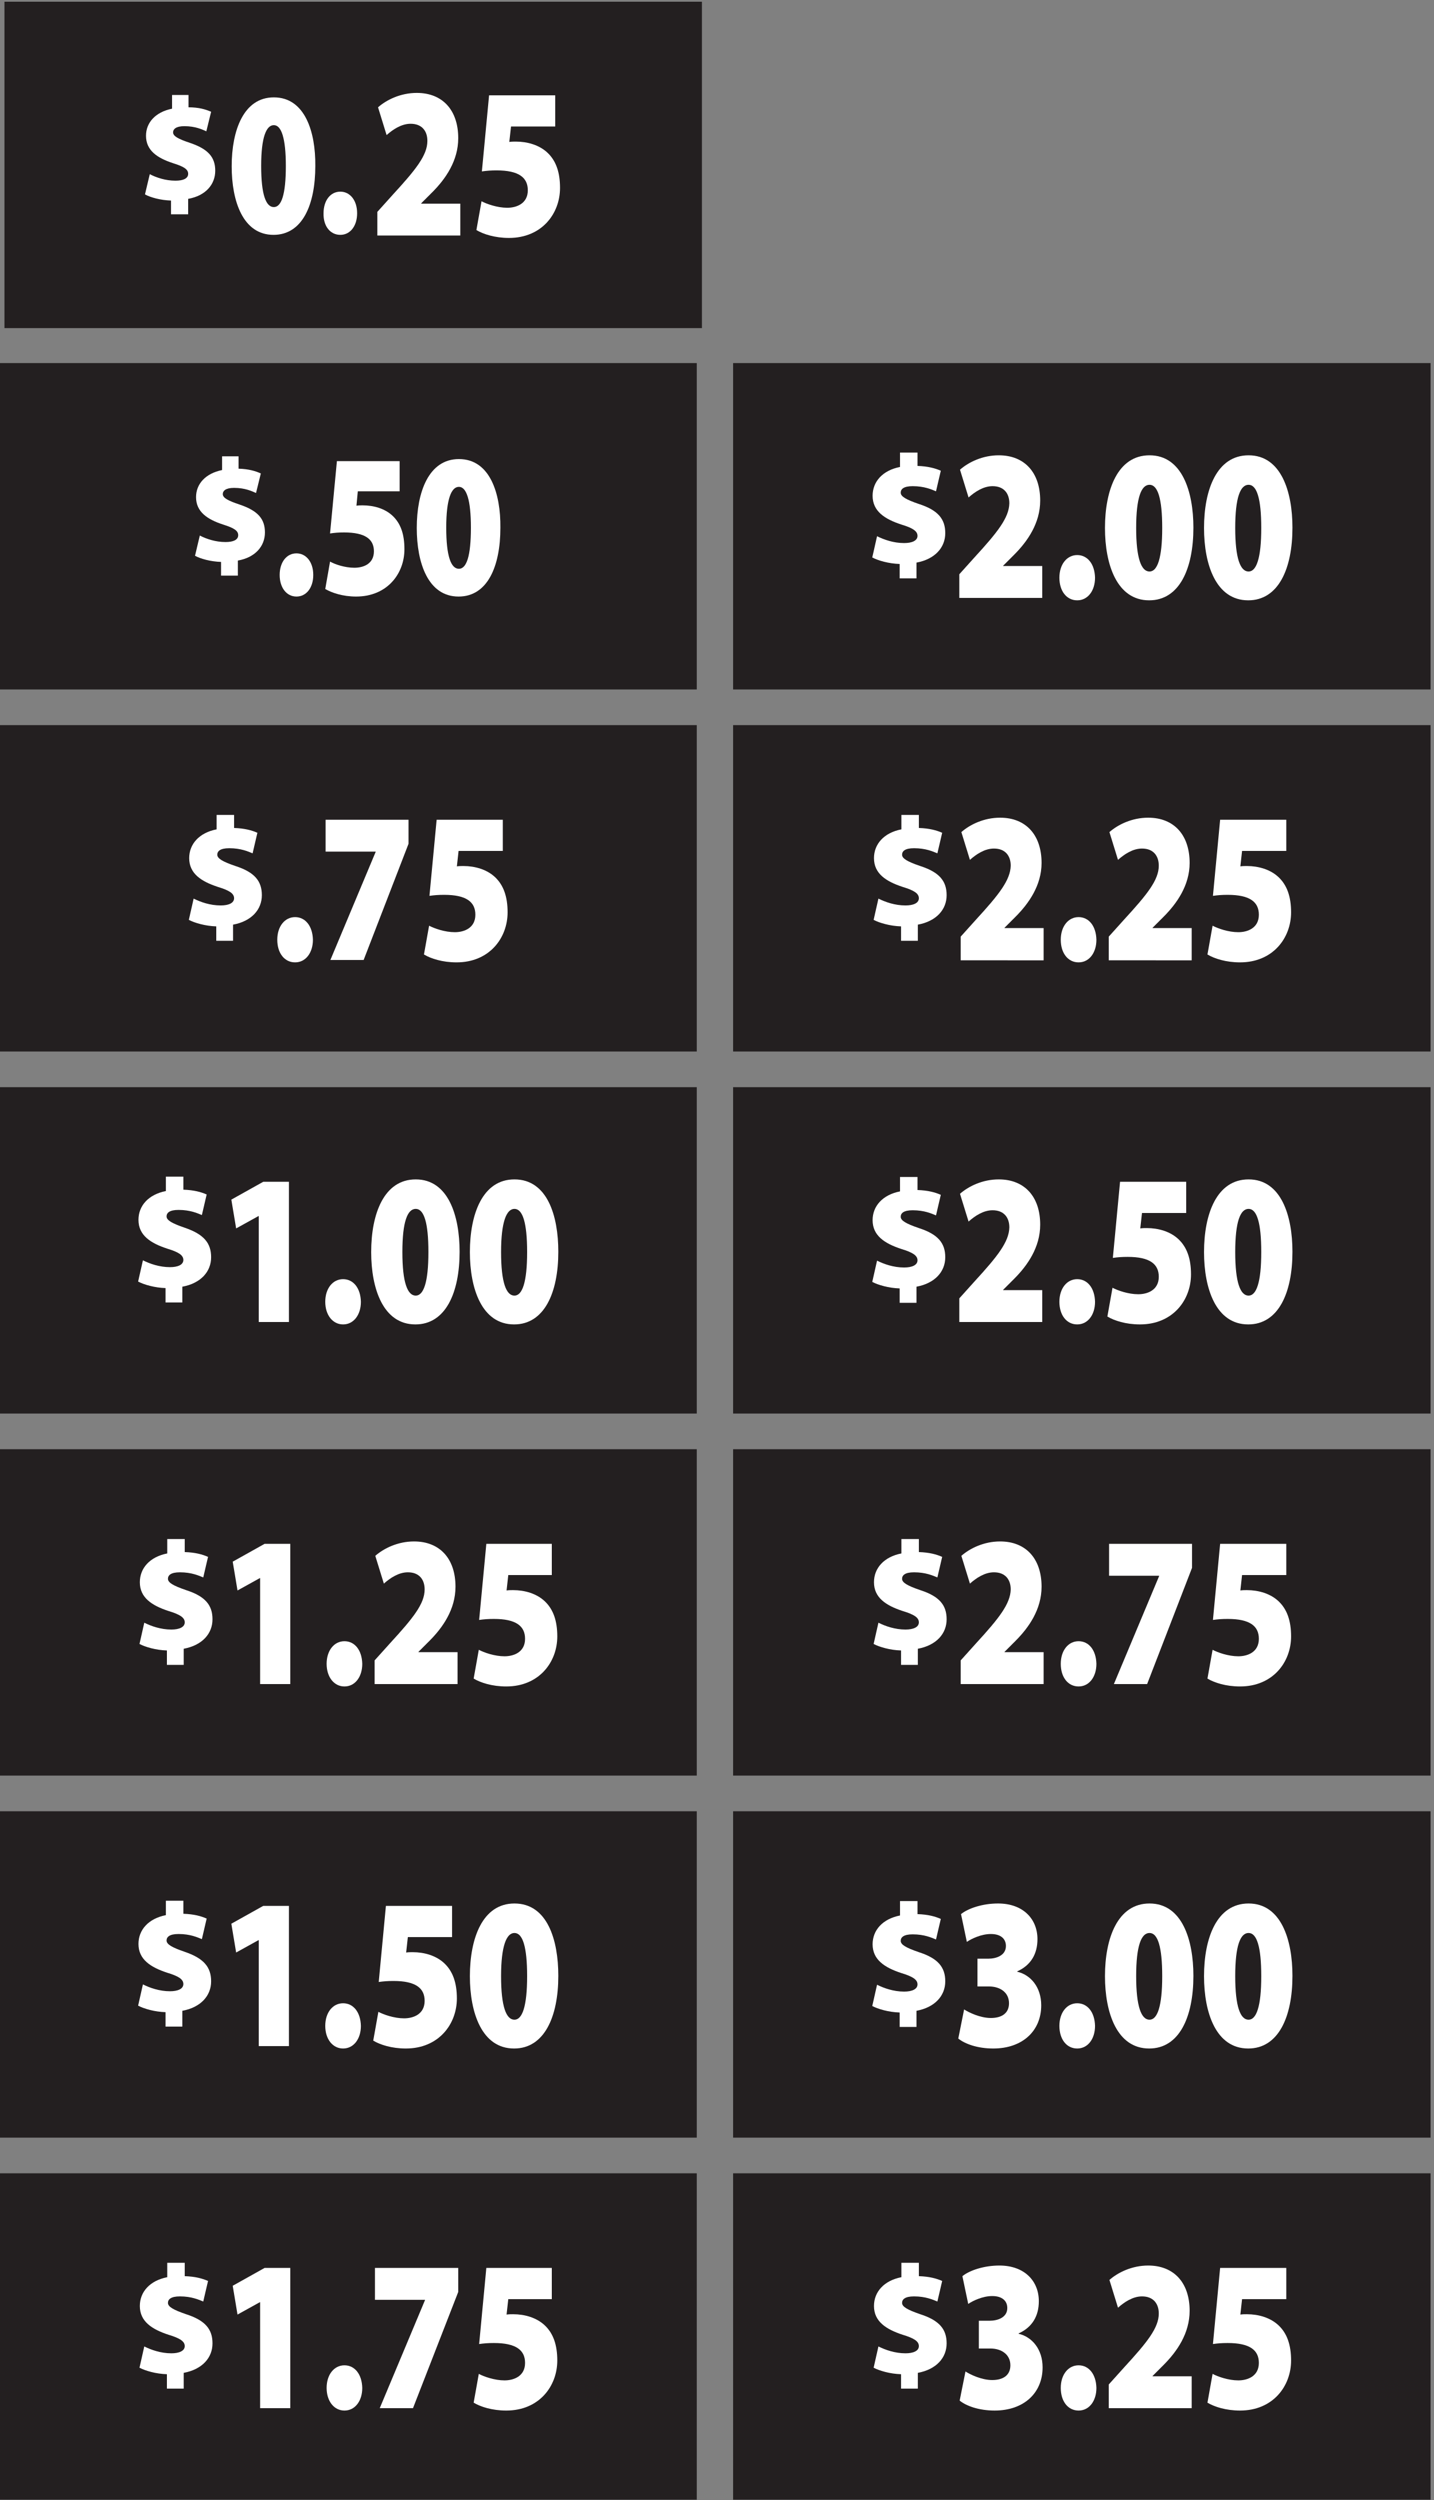 <?xml version="1.0" encoding="utf-8"?>
<!-- Generator: Adobe Illustrator 27.2.0, SVG Export Plug-In . SVG Version: 6.00 Build 0)  -->
<svg version="1.1" id="Layer_1" xmlns="http://www.w3.org/2000/svg" xmlns:xlink="http://www.w3.org/1999/xlink" x="0px" y="0px"
	 width="418.4px" height="729.2px" viewBox="0 0 418.4 729.2" enable-background="new 0 0 418.4 729.2" xml:space="preserve">
<rect x="0" y="0" width="418.4" height="729.2" fill="#808080" stroke="none"/>
<g>
	<g>
		<rect x="-0.2" y="211.5" fill="#231F20" width="203.5" height="95.2"/>
	</g>
	<g>
		<path fill-rule="evenodd" clip-rule="evenodd" fill="#FFFFFF" d="M68,274.3v-4.6c5.4-1,8.4-4.4,8.4-8.6c0-4.1-2.1-6.7-7.7-8.5
			c-3.8-1.3-5.3-2.2-5.3-3.3c0-1,0.8-1.9,3.5-1.9c3.4,0,5.6,1,6.8,1.5l1.4-6c-1.6-0.7-3.7-1.3-6.8-1.4v-3.8h-5.1v4.2
			c-5.1,1-8,4.3-8,8.4c0,4.5,3.5,6.8,8.4,8.4c3.3,1,4.7,1.9,4.7,3.3c0,1.4-1.6,2.1-3.9,2.1c-3.1,0-5.9-1-7.9-2l-1.4,6.2
			c1.7,0.9,4.8,1.8,8,1.9v4.2H68z"/>
		<path fill-rule="evenodd" clip-rule="evenodd" fill="#FFFFFF" d="M86.1,280.7c3.1,0,5.2-2.8,5.2-6.6c-0.1-4-2.2-6.6-5.2-6.6
			c-3,0-5.2,2.7-5.2,6.6C80.9,278,83,280.7,86.1,280.7L86.1,280.7z"/>
		<polygon fill-rule="evenodd" clip-rule="evenodd" fill="#FFFFFF" points="95,239.1 95,248.4 109.6,248.4 109.6,248.5 96.4,280 
			106.1,280 119.2,246.1 119.2,239.1 		"/>
		<path fill-rule="evenodd" clip-rule="evenodd" fill="#FFFFFF" d="M146.5,239.1h-19.1l-2.1,22.2c1.4-0.2,2.6-0.3,4.3-0.3
			c6.5,0,9.1,2.1,9.1,5.8c0,3.9-3.3,5.1-6,5.1c-2.9,0-6-1.1-7.5-1.9l-1.5,8.4c2,1.2,5.4,2.3,9.5,2.3c9.6,0,14.9-7.1,14.9-14.6
			c0-4.6-1.2-7.9-3.6-10.2c-2.4-2.3-5.9-3.3-9.3-3.3c-0.6,0-1.2,0-1.9,0.1l0.5-4.5h12.9V239.1z"/>
	</g>
</g>
<g>
	<g>
		<rect x="-0.2" y="317.1" fill="#231F20" width="203.5" height="95.2"/>
	</g>
	<g>
		<path fill-rule="evenodd" clip-rule="evenodd" fill="#FFFFFF" d="M53.2,379.9v-4.6c5.4-1,8.4-4.4,8.4-8.6c0-4.1-2.1-6.7-7.7-8.6
			c-3.8-1.3-5.3-2.2-5.3-3.3c0-1,0.8-1.9,3.5-1.9c3.4,0,5.6,1,6.8,1.5l1.4-6c-1.6-0.7-3.7-1.3-6.8-1.4v-3.8h-5.1v4.2
			c-5.1,1-8,4.3-8,8.4c0,4.5,3.5,6.8,8.4,8.4c3.3,1,4.7,1.9,4.7,3.3c0,1.4-1.6,2.1-3.9,2.1c-3.1,0-5.9-1-7.9-2l-1.4,6.2
			c1.7,0.9,4.8,1.8,8,1.9v4.2H53.2z"/>
		<polygon fill-rule="evenodd" clip-rule="evenodd" fill="#FFFFFF" points="75.5,385.6 84.3,385.6 84.3,344.7 76.8,344.7 
			67.5,349.9 68.9,358.3 75.4,354.7 75.5,354.7 		"/>
		<path fill-rule="evenodd" clip-rule="evenodd" fill="#FFFFFF" d="M100.1,386.3c3.1,0,5.2-2.8,5.2-6.6c-0.1-4-2.2-6.6-5.2-6.6
			c-3,0-5.2,2.7-5.2,6.6C94.9,383.6,97.1,386.3,100.1,386.3L100.1,386.3z"/>
		<path fill-rule="evenodd" clip-rule="evenodd" fill="#FFFFFF" d="M121.3,344c-9.3,0-13,10.1-13,21.2c0,10.7,3.5,21.1,12.9,21.1
			c8.8,0,12.9-9.2,12.9-21.2C134.1,354.6,130.8,344,121.3,344z M121.3,352.6c2.4,0,3.7,4,3.7,12.6c0,8.8-1.4,12.7-3.7,12.7
			c-2.4,0-3.9-3.8-3.9-12.7C117.4,356.3,118.9,352.6,121.3,352.6z"/>
		<path fill-rule="evenodd" clip-rule="evenodd" fill="#FFFFFF" d="M150.1,344c-9.3,0-13,10.1-13,21.2c0,10.7,3.5,21.1,12.9,21.1
			c8.8,0,12.9-9.2,12.9-21.2C162.9,354.6,159.7,344,150.1,344z M150.1,352.6c2.4,0,3.7,4,3.7,12.6c0,8.8-1.4,12.7-3.7,12.7
			c-2.4,0-3.9-3.8-3.9-12.7C146.2,356.3,147.8,352.6,150.1,352.6z"/>
	</g>
</g>
<g>
	<g>
		<rect x="-0.2" y="422.7" fill="#231F20" width="203.5" height="95.2"/>
	</g>
	<g>
		<path fill-rule="evenodd" clip-rule="evenodd" fill="#FFFFFF" d="M53.6,485.5v-4.6c5.4-1,8.4-4.4,8.4-8.6c0-4.1-2.1-6.7-7.7-8.5
			c-3.8-1.3-5.3-2.2-5.3-3.3c0-1,0.8-1.9,3.5-1.9c3.4,0,5.6,1,6.8,1.5l1.4-6c-1.6-0.7-3.7-1.3-6.8-1.4v-3.8h-5.1v4.2
			c-5.1,1-8,4.3-8,8.4c0,4.5,3.5,6.8,8.4,8.4c3.3,1,4.7,1.9,4.7,3.3c0,1.4-1.6,2.1-3.9,2.1c-3.1,0-5.9-1-7.9-2l-1.4,6.2
			c1.7,0.9,4.8,1.8,8,1.9v4.2H53.6z"/>
		<polygon fill-rule="evenodd" clip-rule="evenodd" fill="#FFFFFF" points="75.9,491.2 84.7,491.2 84.7,450.3 77.2,450.3 
			67.9,455.5 69.3,463.9 75.8,460.3 75.9,460.3 		"/>
		<path fill-rule="evenodd" clip-rule="evenodd" fill="#FFFFFF" d="M100.5,491.9c3.1,0,5.2-2.8,5.2-6.6c-0.1-4-2.2-6.6-5.2-6.6
			c-3,0-5.2,2.7-5.2,6.6C95.3,489.2,97.5,491.9,100.5,491.9L100.5,491.9z"/>
		<path fill-rule="evenodd" clip-rule="evenodd" fill="#FFFFFF" d="M133.5,491.2v-9.3h-11.4v-0.1l3.2-3.2c3.9-3.9,7.6-9.2,7.6-15.8
			c0-8.1-4.5-13.2-12.1-13.2c-4.7,0-8.8,2-11.3,4.2l2.5,8.1c1.8-1.6,4.3-3.3,7-3.3c3.3,0,4.9,2.1,4.9,5c0,4.2-3.4,8.4-10.1,15.7
			l-4.5,5v6.9H133.5z"/>
		<path fill-rule="evenodd" clip-rule="evenodd" fill="#FFFFFF" d="M161,450.3h-19.1l-2.1,22.2c1.4-0.2,2.6-0.3,4.3-0.3
			c6.5,0,9.1,2.1,9.1,5.8c0,3.9-3.3,5.1-6,5.1c-2.9,0-6-1.1-7.5-1.9l-1.5,8.4c2,1.2,5.4,2.3,9.5,2.3c9.6,0,14.9-7.1,14.9-14.6
			c0-4.6-1.2-7.9-3.6-10.2c-2.4-2.3-5.9-3.3-9.3-3.3c-0.6,0-1.2,0-1.9,0.1l0.5-4.5H161V450.3z"/>
	</g>
</g>
<g>
	<g>
		<rect x="-0.2" y="528.3" fill="#231F20" width="203.5" height="95.2"/>
	</g>
	<g>
		<path fill-rule="evenodd" clip-rule="evenodd" fill="#FFFFFF" d="M53.2,591.1v-4.6c5.4-1,8.4-4.4,8.4-8.6c0-4.1-2.1-6.7-7.7-8.6
			c-3.8-1.3-5.3-2.2-5.3-3.3c0-1,0.8-1.9,3.5-1.9c3.4,0,5.6,1,6.8,1.5l1.4-6c-1.6-0.7-3.7-1.3-6.8-1.4v-3.8h-5.1v4.2
			c-5.1,1-8,4.3-8,8.4c0,4.5,3.5,6.8,8.4,8.4c3.3,1,4.7,1.9,4.7,3.3c0,1.4-1.6,2.1-3.9,2.1c-3.1,0-5.9-1-7.9-2l-1.4,6.2
			c1.7,0.9,4.8,1.8,8,1.9v4.2H53.2z"/>
		<polygon fill-rule="evenodd" clip-rule="evenodd" fill="#FFFFFF" points="75.5,596.8 84.3,596.8 84.3,555.9 76.8,555.9 
			67.5,561.1 68.9,569.5 75.4,565.9 75.5,565.9 		"/>
		<path fill-rule="evenodd" clip-rule="evenodd" fill="#FFFFFF" d="M100.1,597.5c3.1,0,5.2-2.8,5.2-6.6c-0.1-4-2.2-6.6-5.2-6.6
			c-3,0-5.2,2.7-5.2,6.6C94.9,594.8,97.1,597.5,100.1,597.5L100.1,597.5z"/>
		<path fill-rule="evenodd" clip-rule="evenodd" fill="#FFFFFF" d="M131.7,555.9h-19.1l-2.1,22.2c1.4-0.2,2.6-0.3,4.3-0.3
			c6.5,0,9.1,2.1,9.1,5.8c0,3.9-3.3,5.1-6,5.1c-2.9,0-6-1.1-7.5-1.9l-1.5,8.4c2,1.2,5.4,2.3,9.5,2.3c9.6,0,14.9-7.1,14.9-14.6
			c0-4.6-1.2-7.9-3.6-10.2c-2.4-2.3-5.9-3.3-9.3-3.3c-0.6,0-1.2,0-1.9,0.1l0.5-4.5h12.9V555.9z"/>
		<path fill-rule="evenodd" clip-rule="evenodd" fill="#FFFFFF" d="M150.1,555.2c-9.3,0-13,10.1-13,21.2c0,10.7,3.5,21.1,12.9,21.1
			c8.8,0,12.9-9.2,12.9-21.2C162.9,565.8,159.7,555.2,150.1,555.2z M150.1,563.8c2.4,0,3.7,4,3.7,12.6c0,8.8-1.4,12.7-3.7,12.7
			c-2.4,0-3.9-3.8-3.9-12.7C146.2,567.5,147.8,563.8,150.1,563.8z"/>
	</g>
</g>
<g>
	<g>
		<rect x="-0.2" y="633.9" fill="#231F20" width="203.5" height="95.2"/>
	</g>
	<g>
		<path fill-rule="evenodd" clip-rule="evenodd" fill="#FFFFFF" d="M53.6,696.7v-4.6c5.4-1,8.4-4.4,8.4-8.6c0-4.1-2.1-6.7-7.7-8.5
			c-3.8-1.3-5.3-2.2-5.3-3.3c0-1,0.8-1.9,3.5-1.9c3.4,0,5.6,1,6.8,1.5l1.4-6c-1.6-0.7-3.7-1.3-6.8-1.4V660h-5.1v4.2
			c-5.1,1-8,4.3-8,8.4c0,4.5,3.5,6.8,8.4,8.4c3.3,1,4.7,1.9,4.7,3.3c0,1.4-1.6,2.1-3.9,2.1c-3.1,0-5.9-1-7.9-2l-1.4,6.2
			c1.7,0.9,4.8,1.8,8,1.9v4.2H53.6z"/>
		<polygon fill-rule="evenodd" clip-rule="evenodd" fill="#FFFFFF" points="75.9,702.4 84.7,702.4 84.7,661.5 77.2,661.5 
			67.9,666.7 69.3,675.1 75.8,671.5 75.9,671.5 		"/>
		<path fill-rule="evenodd" clip-rule="evenodd" fill="#FFFFFF" d="M100.5,703.1c3.1,0,5.2-2.8,5.2-6.6c-0.1-4-2.2-6.6-5.2-6.6
			c-3,0-5.2,2.7-5.2,6.6C95.3,700.4,97.5,703.1,100.5,703.1L100.5,703.1z"/>
		<polygon fill-rule="evenodd" clip-rule="evenodd" fill="#FFFFFF" points="109.4,661.5 109.4,670.8 124,670.8 124,670.9 
			110.8,702.4 120.5,702.4 133.7,668.5 133.7,661.5 		"/>
		<path fill-rule="evenodd" clip-rule="evenodd" fill="#FFFFFF" d="M161,661.5h-19.1l-2.1,22.2c1.4-0.2,2.6-0.3,4.3-0.3
			c6.5,0,9.1,2.1,9.1,5.8c0,3.9-3.3,5.1-6,5.1c-2.9,0-6-1.1-7.5-1.9l-1.5,8.4c2,1.2,5.4,2.3,9.5,2.3c9.6,0,14.9-7.1,14.9-14.6
			c0-4.6-1.2-7.9-3.6-10.2c-2.4-2.3-5.9-3.3-9.3-3.3c-0.6,0-1.2,0-1.9,0.1l0.5-4.5H161V661.5z"/>
	</g>
</g>
<g>
	<g>
		<rect x="213.9" y="105.9" fill="#231F20" width="203.5" height="95.2"/>
	</g>
	<g>
		<path fill-rule="evenodd" clip-rule="evenodd" fill="#FFFFFF" d="M267.4,168.7v-4.6c5.4-1,8.4-4.4,8.4-8.6c0-4.1-2.1-6.7-7.7-8.5
			c-3.8-1.3-5.3-2.2-5.3-3.3c0-1,0.8-1.9,3.5-1.9c3.4,0,5.6,1,6.8,1.5l1.4-6c-1.6-0.7-3.7-1.3-6.8-1.4V132h-5.1v4.2
			c-5.1,1-8,4.3-8,8.4c0,4.5,3.5,6.8,8.4,8.4c3.3,1,4.7,1.9,4.7,3.3c0,1.4-1.6,2.1-3.9,2.1c-3.1,0-5.9-1-7.9-2l-1.4,6.2
			c1.7,0.9,4.8,1.8,8,1.9v4.2H267.4z"/>
		<path fill-rule="evenodd" clip-rule="evenodd" fill="#FFFFFF" d="M304.1,174.4v-9.3h-11.4V165l3.2-3.2c3.9-3.9,7.6-9.2,7.6-15.8
			c0-8.1-4.5-13.2-12.1-13.2c-4.7,0-8.8,2-11.3,4.2l2.5,8.1c1.8-1.6,4.3-3.3,7-3.3c3.3,0,4.9,2.1,4.9,5c-0.1,4.2-3.4,8.4-10.1,15.7
			l-4.5,5v6.9H304.1z"/>
		<path fill-rule="evenodd" clip-rule="evenodd" fill="#FFFFFF" d="M314.3,175.1c3.1,0,5.2-2.8,5.2-6.6c-0.1-4-2.2-6.6-5.2-6.6
			c-3,0-5.2,2.7-5.2,6.6C309.1,172.4,311.2,175.1,314.3,175.1L314.3,175.1z"/>
		<path fill-rule="evenodd" clip-rule="evenodd" fill="#FFFFFF" d="M335.4,132.8c-9.3,0-13,10.1-13,21.2c0,10.7,3.5,21.1,12.9,21.1
			c8.8,0,12.9-9.2,12.9-21.2C348.2,143.4,344.9,132.8,335.4,132.8z M335.4,141.4c2.4,0,3.7,4,3.7,12.6c0,8.8-1.4,12.7-3.7,12.7
			c-2.4,0-3.9-3.8-3.9-12.7C331.5,145.1,333,141.4,335.4,141.4z"/>
		<path fill-rule="evenodd" clip-rule="evenodd" fill="#FFFFFF" d="M364.3,132.8c-9.3,0-13,10.1-13,21.2c0,10.7,3.5,21.1,12.9,21.1
			c8.8,0,12.9-9.2,12.9-21.2C377.1,143.4,373.8,132.8,364.3,132.8z M364.3,141.4c2.4,0,3.7,4,3.7,12.6c0,8.8-1.4,12.7-3.7,12.7
			c-2.4,0-3.9-3.8-3.9-12.7C360.4,145.1,361.9,141.4,364.3,141.4z"/>
	</g>
</g>
<g>
	<rect x="213.9" y="211.5" fill="#231F20" width="203.5" height="95.2"/>
</g>
<path fill-rule="evenodd" clip-rule="evenodd" fill="#FFFFFF" d="M267.8,274.3v-4.6c5.4-1,8.4-4.4,8.4-8.6c0-4.1-2.1-6.7-7.7-8.5
	c-3.8-1.3-5.3-2.2-5.3-3.3c0-1,0.8-1.9,3.5-1.9c3.4,0,5.6,1,6.8,1.5l1.4-6c-1.6-0.7-3.7-1.3-6.8-1.4v-3.8h-5.1v4.2
	c-5.1,1-8,4.3-8,8.4c0,4.5,3.5,6.8,8.4,8.4c3.3,1,4.7,1.9,4.7,3.3c0,1.4-1.6,2.1-3.9,2.1c-3.1,0-5.9-1-7.9-2l-1.4,6.2
	c1.7,0.9,4.8,1.8,8,1.9v4.2H267.8z"/>
<path fill-rule="evenodd" clip-rule="evenodd" fill="#FFFFFF" d="M304.5,280v-9.3h-11.4v-0.1l3.2-3.2c3.9-3.9,7.6-9.2,7.6-15.7
	c0-8.1-4.5-13.2-12.1-13.2c-4.7,0-8.8,2-11.3,4.2l2.5,8.1c1.8-1.6,4.3-3.3,7-3.3c3.3,0,4.9,2.1,4.9,5c-0.1,4.2-3.4,8.4-10.1,15.7
	l-4.5,5v6.9H304.5z"/>
<path fill-rule="evenodd" clip-rule="evenodd" fill="#FFFFFF" d="M314.7,280.7c3.1,0,5.2-2.8,5.2-6.6c-0.1-4-2.2-6.6-5.2-6.6
	c-3,0-5.2,2.7-5.2,6.6C309.5,278,311.6,280.7,314.7,280.7L314.7,280.7z"/>
<path fill-rule="evenodd" clip-rule="evenodd" fill="#FFFFFF" d="M347.7,280v-9.3h-11.4v-0.1l3.2-3.2c3.9-3.9,7.6-9.2,7.6-15.7
	c0-8.1-4.5-13.2-12.1-13.2c-4.7,0-8.8,2-11.3,4.2l2.5,8.1c1.8-1.6,4.3-3.3,7-3.3c3.3,0,4.9,2.1,4.9,5c0,4.2-3.4,8.4-10.1,15.7
	l-4.5,5v6.9H347.7z"/>
<path fill-rule="evenodd" clip-rule="evenodd" fill="#FFFFFF" d="M375.1,239.1H356l-2.1,22.2c1.4-0.2,2.6-0.3,4.3-0.3
	c6.5,0,9.1,2.1,9.1,5.8c0,3.9-3.3,5.1-6,5.1c-2.9,0-6-1.1-7.5-1.9l-1.5,8.4c2,1.2,5.4,2.3,9.5,2.3c9.6,0,14.9-7.1,14.9-14.6
	c0-4.6-1.2-7.9-3.6-10.2c-2.4-2.3-5.9-3.3-9.3-3.3c-0.6,0-1.2,0-1.9,0.1l0.5-4.5h12.9V239.1z"/>
<g>
	<g>
		<rect x="213.9" y="317.1" fill="#231F20" width="203.5" height="95.2"/>
	</g>
	<g>
		<path fill-rule="evenodd" clip-rule="evenodd" fill="#FFFFFF" d="M267.4,379.9v-4.6c5.4-1,8.4-4.4,8.4-8.6c0-4.1-2.1-6.7-7.7-8.5
			c-3.8-1.3-5.3-2.2-5.3-3.3c0-1,0.8-1.9,3.5-1.9c3.4,0,5.6,1,6.8,1.5l1.4-6c-1.6-0.7-3.7-1.3-6.8-1.4v-3.8h-5.1v4.2
			c-5.1,1-8,4.3-8,8.4c0,4.5,3.5,6.8,8.4,8.4c3.3,1,4.7,1.9,4.7,3.3c0,1.4-1.6,2.1-3.9,2.1c-3.1,0-5.9-1-7.9-2l-1.4,6.2
			c1.7,0.9,4.8,1.8,8,1.9v4.2H267.4z"/>
		<path fill-rule="evenodd" clip-rule="evenodd" fill="#FFFFFF" d="M304.1,385.6v-9.3h-11.4v-0.1l3.2-3.2c3.9-3.9,7.6-9.2,7.6-15.8
			c0-8.1-4.5-13.2-12.1-13.2c-4.7,0-8.8,2-11.3,4.2l2.5,8.1c1.8-1.6,4.3-3.3,7-3.3c3.3,0,4.9,2.1,4.9,5c-0.1,4.2-3.4,8.4-10.1,15.7
			l-4.5,5v6.9H304.1z"/>
		<path fill-rule="evenodd" clip-rule="evenodd" fill="#FFFFFF" d="M314.3,386.3c3.1,0,5.2-2.8,5.2-6.6c-0.1-4-2.2-6.6-5.2-6.6
			c-3,0-5.2,2.7-5.2,6.6C309.1,383.6,311.2,386.3,314.3,386.3L314.3,386.3z"/>
		<path fill-rule="evenodd" clip-rule="evenodd" fill="#FFFFFF" d="M345.9,344.7h-19.1l-2.1,22.2c1.4-0.2,2.6-0.3,4.3-0.3
			c6.5,0,9.1,2.1,9.1,5.8c0,3.9-3.3,5.1-6,5.1c-2.9,0-6-1.1-7.5-1.9l-1.5,8.4c2,1.2,5.4,2.3,9.5,2.3c9.6,0,14.9-7.1,14.9-14.6
			c0-4.6-1.2-7.9-3.6-10.2c-2.4-2.3-5.9-3.3-9.3-3.3c-0.6,0-1.2,0-1.9,0.1l0.5-4.5h12.9V344.7z"/>
		<path fill-rule="evenodd" clip-rule="evenodd" fill="#FFFFFF" d="M364.3,344c-9.3,0-13,10.1-13,21.2c0,10.7,3.5,21.1,12.9,21.1
			c8.8,0,12.9-9.2,12.9-21.2C377.1,354.6,373.8,344,364.3,344z M364.3,352.6c2.4,0,3.7,4,3.7,12.6c0,8.8-1.4,12.7-3.7,12.7
			c-2.4,0-3.9-3.8-3.9-12.7C360.4,356.3,361.9,352.6,364.3,352.6z"/>
	</g>
</g>
<g>
	<g>
		<rect x="213.9" y="422.7" fill="#231F20" width="203.5" height="95.2"/>
	</g>
	<g>
		<path fill-rule="evenodd" clip-rule="evenodd" fill="#FFFFFF" d="M267.8,485.5v-4.6c5.4-1,8.4-4.4,8.4-8.6c0-4.1-2.1-6.7-7.7-8.5
			c-3.8-1.3-5.3-2.2-5.3-3.3c0-1,0.8-1.9,3.5-1.9c3.4,0,5.6,1,6.8,1.5l1.4-6c-1.6-0.7-3.7-1.3-6.8-1.4v-3.8h-5.1v4.2
			c-5.1,1-8,4.3-8,8.4c0,4.5,3.5,6.8,8.4,8.4c3.3,1,4.7,1.9,4.7,3.3c0,1.4-1.6,2.1-3.9,2.1c-3.1,0-5.9-1-7.9-2l-1.4,6.2
			c1.7,0.9,4.8,1.8,8,1.9v4.2H267.8z"/>
		<path fill-rule="evenodd" clip-rule="evenodd" fill="#FFFFFF" d="M304.5,491.2v-9.3h-11.4v-0.1l3.2-3.2c3.9-3.9,7.6-9.2,7.6-15.8
			c0-8.1-4.5-13.2-12.1-13.2c-4.7,0-8.8,2-11.3,4.2l2.5,8.1c1.8-1.6,4.3-3.3,7-3.3c3.3,0,4.9,2.1,4.9,5c-0.1,4.2-3.4,8.4-10.1,15.7
			l-4.5,5v6.9H304.5z"/>
		<path fill-rule="evenodd" clip-rule="evenodd" fill="#FFFFFF" d="M314.7,491.9c3.1,0,5.2-2.8,5.2-6.6c-0.1-4-2.2-6.6-5.2-6.6
			c-3,0-5.2,2.7-5.2,6.6C309.5,489.2,311.6,491.9,314.7,491.9L314.7,491.9z"/>
		<polygon fill-rule="evenodd" clip-rule="evenodd" fill="#FFFFFF" points="323.6,450.3 323.6,459.6 338.2,459.6 338.2,459.7 
			325,491.2 334.7,491.2 347.8,457.3 347.8,450.3 		"/>
		<path fill-rule="evenodd" clip-rule="evenodd" fill="#FFFFFF" d="M375.1,450.3H356l-2.1,22.2c1.4-0.2,2.6-0.3,4.3-0.3
			c6.5,0,9.1,2.1,9.1,5.8c0,3.9-3.3,5.1-6,5.1c-2.9,0-6-1.1-7.5-1.9l-1.5,8.4c2,1.2,5.4,2.3,9.5,2.3c9.6,0,14.9-7.1,14.9-14.6
			c0-4.6-1.2-7.9-3.6-10.2c-2.4-2.3-5.9-3.3-9.3-3.3c-0.6,0-1.2,0-1.9,0.1l0.5-4.5h12.9V450.3z"/>
	</g>
</g>
<g>
	<g>
		<rect x="213.9" y="528.3" fill="#231F20" width="203.5" height="95.2"/>
	</g>
	<g>
		<path fill-rule="evenodd" clip-rule="evenodd" fill="#FFFFFF" d="M267.4,591.1v-4.6c5.4-1,8.4-4.4,8.4-8.6c0-4.1-2.1-6.7-7.7-8.5
			c-3.8-1.3-5.3-2.2-5.3-3.3c0-1,0.8-1.9,3.5-1.9c3.4,0,5.6,1,6.8,1.5l1.4-6c-1.6-0.7-3.7-1.3-6.8-1.4v-3.8h-5.1v4.2
			c-5.1,1-8,4.3-8,8.4c0,4.5,3.5,6.8,8.4,8.4c3.3,1,4.7,1.9,4.7,3.3c0,1.4-1.6,2.1-3.9,2.1c-3.1,0-5.9-1-7.9-2l-1.4,6.2
			c1.7,0.9,4.8,1.8,8,1.9v4.2H267.4z"/>
		<path fill-rule="evenodd" clip-rule="evenodd" fill="#FFFFFF" d="M279.6,594.6c2,1.6,5.7,2.9,10.2,2.9c8.5,0,14-5.1,14-12.6
			c0-5.3-3.1-8.9-7-9.8V575c4-1.8,5.9-5.1,5.9-9.4c0-5.9-4.2-10.4-11.5-10.4c-4.5,0-8.7,1.4-10.8,3.1l1.7,8.1c1.3-0.9,4.2-2.3,7-2.3
			c2.9,0,4.4,1.4,4.4,3.5c0,2.8-2.9,3.7-5.1,3.7h-3.2v8.1h3.4c3,0,5.8,1.6,5.8,4.9c0,2.9-2.1,4.3-5.3,4.3c-3.1,0-6.4-1.6-7.8-2.5
			L279.6,594.6z"/>
		<path fill-rule="evenodd" clip-rule="evenodd" fill="#FFFFFF" d="M314.3,597.5c3.1,0,5.2-2.8,5.2-6.6c-0.1-4-2.2-6.6-5.2-6.6
			c-3,0-5.2,2.7-5.2,6.6C309.1,594.8,311.2,597.5,314.3,597.5L314.3,597.5z"/>
		<path fill-rule="evenodd" clip-rule="evenodd" fill="#FFFFFF" d="M335.4,555.2c-9.3,0-13,10.1-13,21.2c0,10.7,3.5,21.1,12.9,21.1
			c8.8,0,12.9-9.2,12.9-21.2C348.2,565.8,344.9,555.2,335.4,555.2z M335.4,563.8c2.4,0,3.7,4,3.7,12.6c0,8.8-1.4,12.7-3.7,12.7
			c-2.4,0-3.9-3.8-3.9-12.7C331.5,567.5,333,563.8,335.4,563.8z"/>
		<path fill-rule="evenodd" clip-rule="evenodd" fill="#FFFFFF" d="M364.3,555.2c-9.3,0-13,10.1-13,21.2c0,10.7,3.5,21.1,12.9,21.1
			c8.8,0,12.9-9.2,12.9-21.2C377.1,565.8,373.8,555.2,364.3,555.2z M364.3,563.8c2.4,0,3.7,4,3.7,12.6c0,8.8-1.4,12.7-3.7,12.7
			c-2.4,0-3.9-3.8-3.9-12.7C360.4,567.5,361.9,563.8,364.3,563.8z"/>
	</g>
</g>
<g>
	<g>
		<rect x="213.9" y="633.9" fill="#231F20" width="203.5" height="95.2"/>
	</g>
	<g>
		<path fill-rule="evenodd" clip-rule="evenodd" fill="#FFFFFF" d="M314.7,703.1c3.1,0,5.2-2.8,5.2-6.6c-0.1-4-2.2-6.6-5.2-6.6
			c-3,0-5.2,2.7-5.2,6.6C309.5,700.4,311.6,703.1,314.7,703.1L314.7,703.1z"/>
		<path fill-rule="evenodd" clip-rule="evenodd" fill="#FFFFFF" d="M347.7,702.4v-9.3h-11.4V693l3.2-3.2c3.9-3.9,7.6-9.2,7.6-15.8
			c0-8.1-4.5-13.2-12.1-13.2c-4.7,0-8.8,2-11.3,4.2l2.5,8.1c1.8-1.6,4.3-3.3,7-3.3c3.3,0,4.9,2.1,4.9,5c0,4.2-3.4,8.4-10.1,15.7
			l-4.5,5v6.9H347.7z"/>
		<path fill-rule="evenodd" clip-rule="evenodd" fill="#FFFFFF" d="M375.1,661.5H356l-2.1,22.2c1.4-0.2,2.6-0.3,4.3-0.3
			c6.5,0,9.1,2.1,9.1,5.8c0,3.9-3.3,5.1-6,5.1c-2.9,0-6-1.1-7.5-1.9l-1.5,8.4c2,1.2,5.4,2.3,9.5,2.3c9.6,0,14.9-7.1,14.9-14.6
			c0-4.6-1.2-7.9-3.6-10.2c-2.4-2.3-5.9-3.3-9.3-3.3c-0.6,0-1.2,0-1.9,0.1l0.5-4.5h12.9V661.5z"/>
		<path fill-rule="evenodd" clip-rule="evenodd" fill="#FFFFFF" d="M267.8,696.7v-4.6c5.4-1,8.4-4.4,8.4-8.6c0-4.1-2.1-6.7-7.7-8.5
			c-3.8-1.3-5.3-2.2-5.3-3.3c0-1,0.8-1.9,3.5-1.9c3.4,0,5.6,1,6.8,1.5l1.4-6c-1.6-0.7-3.7-1.3-6.8-1.4V660h-5.1v4.2
			c-5.1,1-8,4.3-8,8.4c0,4.5,3.5,6.8,8.4,8.4c3.3,1,4.7,1.9,4.7,3.3c0,1.4-1.6,2.1-3.9,2.1c-3.1,0-5.9-1-7.9-2l-1.4,6.2
			c1.7,0.9,4.8,1.8,8,1.9v4.2H267.8z"/>
		<path fill-rule="evenodd" clip-rule="evenodd" fill="#FFFFFF" d="M280,700.2c2,1.6,5.7,2.9,10.2,2.9c8.5,0,14-5.1,14-12.6
			c0-5.3-3.1-8.9-7-9.8v-0.1c4-1.8,5.9-5.1,5.9-9.4c0-5.9-4.2-10.4-11.5-10.4c-4.5,0-8.7,1.4-10.8,3.1l1.7,8.1
			c1.3-0.9,4.2-2.3,7-2.3c2.9,0,4.4,1.4,4.4,3.5c0,2.8-2.9,3.7-5.1,3.7h-3.2v8.1h3.4c3,0,5.8,1.6,5.8,4.9c0,2.9-2.1,4.3-5.3,4.3
			c-3.1,0-6.4-1.6-7.8-2.5L280,700.2z"/>
	</g>
</g>
<g>
	<g>
		<rect x="-0.2" y="105.9" fill="#231F20" width="203.5" height="95.2"/>
	</g>
	<g>
		<path fill-rule="evenodd" clip-rule="evenodd" fill="#FFFFFF" d="M69.4,167.9v-4.4c5.1-0.9,7.9-4.2,7.9-8.2c0-3.9-2-6.3-7.3-8.1
			c-3.6-1.2-5-2-5-3.1c0-0.9,0.8-1.8,3.3-1.8c3.2,0,5.3,1,6.4,1.5l1.4-5.7c-1.5-0.7-3.5-1.3-6.5-1.4v-3.6h-4.8v4
			c-4.9,1-7.6,4.1-7.6,7.9c0,4.3,3.3,6.5,7.9,8c3.2,1,4.4,1.8,4.4,3.1c0,1.4-1.5,2-3.7,2c-2.9,0-5.6-0.9-7.5-1.9l-1.4,5.9
			c1.6,0.9,4.6,1.7,7.6,1.8v4H69.4z"/>
		<path fill-rule="evenodd" clip-rule="evenodd" fill="#FFFFFF" d="M86.5,174c2.9,0,4.9-2.6,4.9-6.3c0-3.8-2.1-6.3-4.9-6.3
			c-2.9,0-4.9,2.6-4.9,6.3C81.6,171.4,83.6,174,86.5,174L86.5,174z"/>
		<path fill-rule="evenodd" clip-rule="evenodd" fill="#FFFFFF" d="M116.4,134.5H98.3l-2,21.1c1.3-0.2,2.4-0.3,4.1-0.3
			c6.2,0,8.7,2,8.7,5.5c0,3.7-3.1,4.8-5.7,4.8c-2.8,0-5.7-1-7.1-1.8l-1.4,8c1.9,1.1,5.1,2.2,9,2.2c9.1,0,14.1-6.7,14.1-13.8
			c0-4.4-1.1-7.5-3.4-9.7c-2.3-2.2-5.6-3.1-8.8-3.1c-0.6,0-1.1,0-1.8,0.1l0.4-4.2h12.2V134.5z"/>
		<path fill-rule="evenodd" clip-rule="evenodd" fill="#FFFFFF" d="M133.9,133.9c-8.8,0-12.3,9.6-12.3,20.1c0,10.2,3.3,20,12.2,20
			c8.4,0,12.2-8.7,12.2-20.1C146.1,144,143,133.9,133.9,133.9z M133.9,142c2.2,0,3.5,3.8,3.5,11.9c0,8.4-1.3,12-3.5,12
			c-2.3,0-3.7-3.6-3.7-12C130.2,145.5,131.7,142,133.9,142z"/>
	</g>
</g>
<g>
	<rect x="1.3" y="0.5" fill="#231F20" width="203.5" height="95.2"/>
</g>
<path fill-rule="evenodd" clip-rule="evenodd" fill="#FFFFFF" d="M54.9,62.4v-4.4c5.1-0.9,7.9-4.2,7.9-8.2c0-3.9-2-6.3-7.3-8.1
	c-3.6-1.2-5-2-5-3.1c0-0.9,0.8-1.8,3.3-1.8c3.2,0,5.3,1,6.4,1.5l1.4-5.7C60,31.9,58,31.3,55,31.3v-3.6h-4.8v4
	c-4.9,1-7.6,4.1-7.6,7.9c0,4.3,3.3,6.5,7.9,8c3.2,1,4.4,1.8,4.4,3.1c0,1.4-1.5,2-3.7,2c-2.9,0-5.6-0.9-7.5-1.9l-1.4,5.9
	c1.6,0.9,4.6,1.7,7.6,1.8v4H54.9z"/>
<path fill-rule="evenodd" clip-rule="evenodd" fill="#FFFFFF" d="M99.3,68.5c2.9,0,4.9-2.6,4.9-6.3c0-3.8-2.1-6.3-4.9-6.3
	c-2.9,0-4.9,2.6-4.9,6.3C94.3,65.9,96.3,68.5,99.3,68.5L99.3,68.5z"/>
<path fill-rule="evenodd" clip-rule="evenodd" fill="#FFFFFF" d="M79.9,28.4c-8.8,0-12.3,9.6-12.3,20.1c0,10.2,3.3,20,12.2,20
	c8.4,0,12.2-8.7,12.2-20.1C92.1,38.5,89,28.4,79.9,28.4z M79.9,36.5c2.2,0,3.5,3.8,3.5,11.9c0,8.4-1.3,12-3.5,12
	c-2.3,0-3.7-3.6-3.7-12C76.2,40,77.7,36.5,79.9,36.5z"/>
<path fill-rule="evenodd" clip-rule="evenodd" fill="#FFFFFF" d="M134.3,68.7v-9.3h-11.4v-0.1l3.2-3.2c3.9-3.9,7.6-9.2,7.6-15.8
	c0-8.1-4.5-13.2-12.1-13.2c-4.7,0-8.8,2-11.3,4.2l2.5,8.1c1.8-1.6,4.3-3.3,7-3.3c3.3,0,4.9,2.1,4.9,5c0,4.2-3.4,8.4-10.1,15.7
	l-4.5,5v6.9H134.3z"/>
<path fill-rule="evenodd" clip-rule="evenodd" fill="#FFFFFF" d="M161.8,27.8h-19.1L140.6,50c1.4-0.2,2.6-0.3,4.3-0.3
	c6.5,0,9.1,2.1,9.1,5.8c0,3.9-3.3,5.1-6,5.1c-2.9,0-6-1.1-7.5-1.9l-1.5,8.4c2,1.2,5.4,2.3,9.5,2.3c9.6,0,14.9-7.1,14.9-14.6
	c0-4.6-1.2-7.9-3.6-10.2c-2.4-2.3-5.9-3.3-9.3-3.3c-0.6,0-1.2,0-1.9,0.1l0.5-4.5h12.9V27.8z"/>
<g>
</g>
<g>
</g>
<g>
</g>
<g>
</g>
<g>
</g>
<g>
</g>
</svg>
